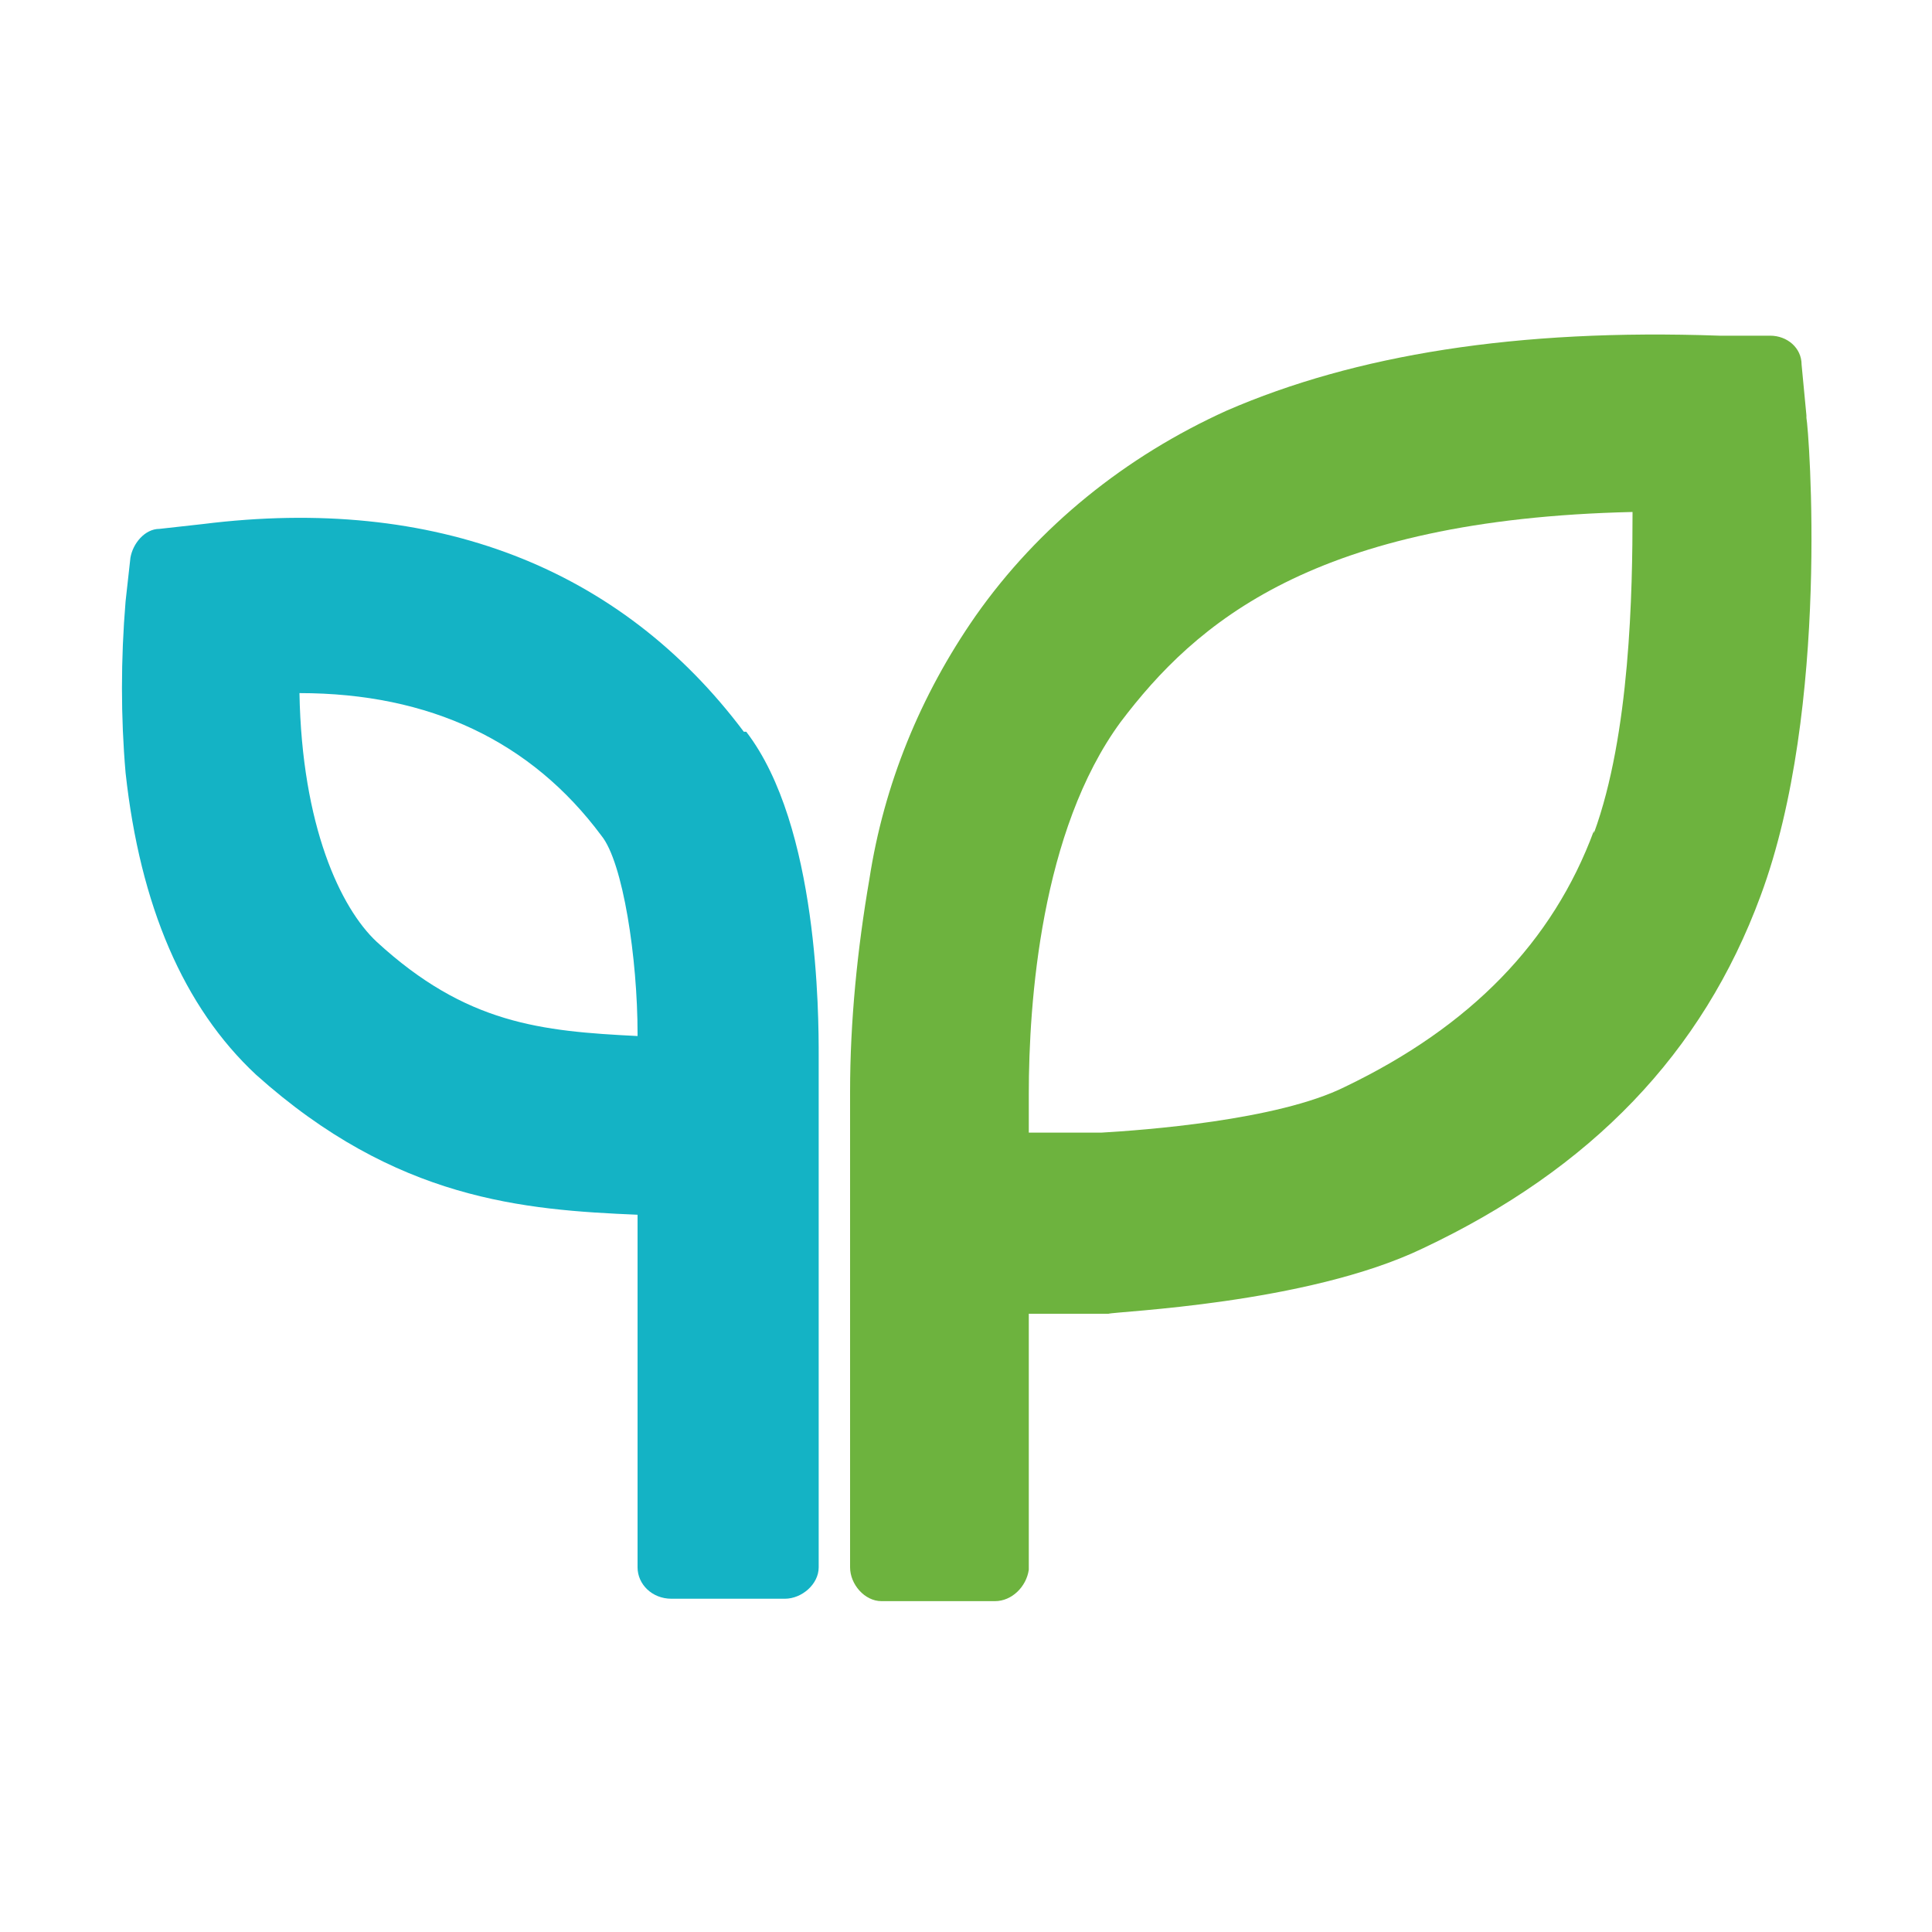 <?xml version="1.0" encoding="UTF-8"?>
<svg xmlns="http://www.w3.org/2000/svg" version="1.1" viewBox="0 0 80 80">
  <defs>
    <style>
      .cls-1 {
        fill: #14b3c5;
      }

      .cls-2 {
        fill: #6db33e;
      }
    </style>
  </defs>
  <!-- Generator: Adobe Illustrator 28.7.1, SVG Export Plug-In . SVG Version: 1.2.0 Build 142)  -->
  <g>
    <g id="Group_5">
      <g>
        <path id="Path_36" class="cls-2" d="M74.8,17.2l-.2-2.1c0-.7-.6-1.2-1.3-1.2h-2.1c-8.4-.3-15.1.8-20.4,3.1-4.2,1.9-7.8,4.8-10.4,8.5-2.3,3.3-3.8,7-4.4,10.9-.5,2.9-.8,5.9-.8,8.8,0,3.7,0,19.5,0,19.7,0,.7.6,1.4,1.3,1.4h4.7s0,0,0,0c.7,0,1.3-.6,1.4-1.3,0,0,0-5.4,0-10.6h3.3c.3-.1,8.2-.4,13-2.7,7-3.3,11.6-8.1,14-14.6,2.9-7.8,2-19.3,1.9-19.8M66,34.4c-1.7,4.6-5.1,8.1-10.3,10.6-2.8,1.4-8.4,1.8-10.1,1.9h-3c0-.6,0-1.2,0-1.6,0-3.8.5-10.9,3.8-15.4,3.1-4.1,8-8.4,21.2-8.7,0,3.3-.1,9.2-1.6,13.3"/>
        <path id="Path_37" class="cls-1" d="M30.8,30.3c-5.1-6.8-12.8-9.8-22.4-8.6l-1.8.2c-.6,0-1.1.6-1.2,1.2l-.2,1.8c-.2,2.4-.2,4.8,0,7.1.6,5.5,2.4,9.7,5.4,12.5,5.8,5.2,11.1,5.6,15.8,5.8v14.6c0,.7.6,1.3,1.4,1.3h4.7c.7,0,1.4-.6,1.4-1.3h0v-21.2c0-1.6,0-9.5-3-13.4M26.4,42.9c-4-.2-7.1-.5-10.8-3.9-1.5-1.4-3.1-4.8-3.2-10.3,5.4,0,9.6,2,12.5,5.9.9,1.1,1.5,5.1,1.5,8.2"/>
      </g>
    </g>
  </g>
</svg>